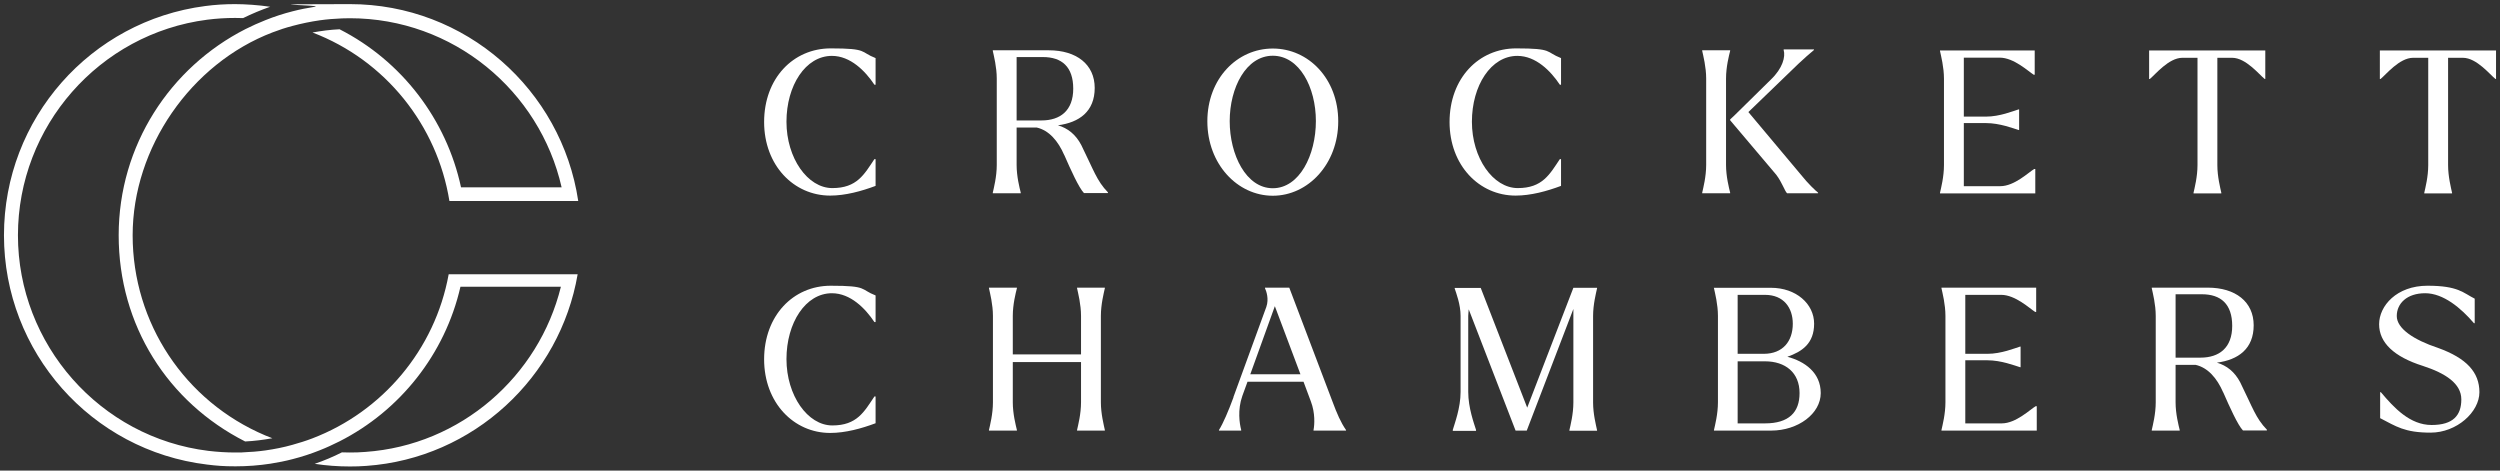 <?xml version="1.0" encoding="UTF-8"?>
<svg id="Layer_1" xmlns="http://www.w3.org/2000/svg" version="1.1" viewBox="0 0 1700 320">
  <rect x="0" y="0" width="1700" height="320" fill="#333333" stroke="none"/>
  <!-- Generator: Adobe Illustrator 29.5.1, SVG Export Plug-In . SVG Version: 2.1.0 Build 141)  -->
  <defs>
    <style>
      .st0 {
        fill: #fff;
      }
    </style>
  </defs>
  <g>
    <g>
      <path class="st0" d="M519.6,83c0-29.8,19.8-50.1,45.3-50.1s19.7,2.4,30.5,6.6v18.1h-.8c-6.2-9.3-16.3-19.6-28.9-19.6-17.9,0-30.9,20.1-30.9,44.8s14.4,45.1,31.2,45.1,21.7-9.4,28.6-19.7h.8v18.2c-9.6,3.6-20.5,6.6-30.9,6.6-24.7,0-44.9-20.5-44.9-50.1h0Z"/>
      <path class="st0" d="M723.7,105.5c-4.2-9.7-10.4-16.9-18.8-18.8h-13.6v25.5c0,7.8,2,15.5,2.8,18.8v.4h-19v-.4c.7-3.2,2.7-10.9,2.7-18.8v-58.8c0-7.8-2-15.5-2.7-18.8v-.4h38.1c18.8,0,31.2,9.6,31.2,25.6s-10.5,23.5-25,25.4c6.7,2,12.1,6.2,15.9,13.5,8.4,17,10.5,24.3,18.1,32.1v.5h-16.3c-3.5-3.6-9.2-16.3-13.4-25.9h0ZM691.3,38.9v43h16.9c12.8,0,21.6-6.7,21.6-21.6s-7.8-21.5-20.6-21.5h-17.9ZM696.5,86.5c-.3,0-.5,0-.8,0,.3,0,.5,0,.8,0Z"/>
      <path class="st0" d="M821,82.5c0-29,20.2-49.5,44.5-49.5s44.5,20.6,44.5,49.5-20.4,50.6-44.5,50.6-44.5-21.6-44.5-50.6ZM894.8,82.3c0-22.9-11.2-44.4-29.3-44.4s-29.3,21.6-29.3,44.5,11.2,45.6,29.3,45.6,29.3-22.5,29.3-45.7Z"/>
      <path class="st0" d="M985.7,83c0-29.8,19.8-50.1,45.3-50.1s19.7,2.4,30.5,6.6v18.1h-.8c-6.2-9.3-16.3-19.6-28.9-19.6-17.9,0-30.9,20.1-30.9,44.8s14.4,45.1,31.2,45.1,21.7-9.4,28.6-19.7h.8v18.2c-9.6,3.6-20.5,6.6-30.9,6.6-24.7,0-44.9-20.5-44.9-50.1h0Z"/>
      <path class="st0" d="M1176.5,131.4h-19v-.4c.7-3.2,2.7-10.9,2.7-18.8v-58.8c0-7.8-2-15.5-2.7-18.8v-.4h19v.4c-.8,3.2-2.8,10.9-2.8,18.8v58.8c0,7.8,2,15.5,2.8,18.8v.4ZM1207.9,118.9l-31.3-37c-.2-.3-.2-.5,0-.8l2.8-2.6,24.7-24.3c8.2-7.8,10.1-15.7,8.8-20.1v-.5h20.6v.4c-3.2,2.7-6.5,5.5-10.5,9.3l-34.1,32.9,35.9,42.8c4.6,5.8,9.9,10.8,11.5,12v.4h-21.1c-1.6-1.5-3.4-7.4-7.3-12.5Z"/>
      <path class="st0" d="M1335.4,83.7v42.9h24.8c9.7,0,19.4-9.6,23.1-11.7h.7v16.6h-64.8v-.4c.7-3.2,2.7-10.9,2.7-18.8v-58.8c0-7.8-2-15.5-2.7-18.8v-.4h64.4v16.5h-.7c-3.6-2.2-13.4-11.6-23.1-11.6h-24.4v40.1h15.1c9.3,0,18.5-3.8,22.1-4.9h.4v14h-.4c-3.6-1.1-12.8-4.7-22.1-4.7,0,0-15.1,0-15.1,0Z"/>
      <path class="st0" d="M1461.3,34.3h79.1v19.4h-.4c-3.6-2.8-12.8-14.4-22.1-14.4h-10.1v73c0,7.8,2,15.5,2.7,18.8v.4h-18.9v-.4c.7-3.2,2.7-10.9,2.7-18.8V39.3h-10.3c-9.3,0-18.6,11.6-22.1,14.4h-.5v-19.4h0Z"/>
      <path class="st0" d="M1618.2,34.3h79.1v19.4h-.4c-3.6-2.8-12.8-14.4-22.1-14.4h-10.1v73c0,7.8,2,15.5,2.7,18.8v.4h-18.9v-.4c.7-3.2,2.7-10.9,2.7-18.8V39.3h-10.3c-9.3,0-18.6,11.6-22.1,14.4h-.5v-19.4h0Z"/>
    </g>
    <g>
      <path class="st0" d="M519.6,244.4c0-29.8,19.8-50.1,45.3-50.1s19.7,2.4,30.5,6.6v18.1h-.8c-6.2-9.3-16.3-19.6-28.9-19.6-17.9,0-30.9,20.1-30.9,44.8s14.4,45.1,31.2,45.1,21.7-9.4,28.6-19.7h.8v18.2c-9.6,3.6-20.5,6.6-30.9,6.6-24.7,0-44.9-20.5-44.9-50.1h0Z"/>
      <path class="st0" d="M691.5,292.8h-19v-.4c.7-3.2,2.7-10.9,2.7-18.8v-58.8c0-7.8-2-15.5-2.7-18.8v-.4h19v.4c-.8,3.2-2.8,10.9-2.8,18.8v26.2h46.4v-26.2c0-7.8-2-15.5-2.7-18.8v-.4h18.9v.4c-.7,3.2-2.7,10.9-2.7,18.8v58.8c0,7.8,2,15.5,2.7,18.8v.4h-18.9v-.4c.7-3.2,2.7-10.9,2.7-18.8v-27.4h-46.4v27.4c0,7.8,2,15.5,2.8,18.8v.4Z"/>
      <path class="st0" d="M838.7,270.1l22.4-61.4c1.9-5.4,0-10.8-.9-12.7v-.4h16.5l29.4,77.5c3,8.1,5.7,14.3,9.2,19.3v.4h-22.1v-.4c.7-3.6,1.2-11.5-1.8-19.4l-5-13.4h-38.1l-3.5,9.6c-3.4,9.6-1.9,18.9-.8,23.1v.5h-15.1v-.4c2.7-4.2,6.5-13,9.9-22.3h-.1ZM884.3,254.5l-17.4-46.3-16.7,46.3h34.1Z"/>
      <path class="st0" d="M998.7,210.5c0,1.3-.3,2.8-.3,4.3v51.7c0,10.9,4,21.6,5.3,25.8v.7h-15.8v-.7c1.2-4.2,5.3-14.8,5.3-25.8v-51.7c0-7.8-3-15.5-4-18.6v-.4h17.7l31.6,81.4,31.4-81.5h16.1v.4c-.7,3.2-2.7,10.9-2.7,18.8v58.8c0,7.8,2,15.5,2.7,18.8v.4h-18.8v-.4c.7-3.2,2.7-10.9,2.7-18.8v-63.6l-31.7,82.7h-7.6l-31.8-82.3h0Z"/>
      <path class="st0" d="M1165.4,195.7h38.9c17,0,29.3,10.9,29.3,24.4s-8.2,19-18.2,22.5c11.7,3.1,22.7,10.7,22.7,24.7s-15.4,25.5-33.7,25.5h-38.9v-.4c.7-3.2,2.7-10.9,2.7-18.8v-58.8c0-7.8-2-15.5-2.7-18.8v-.4h-.1ZM1219.1,220.1c0-10.7-6.1-19.6-18.9-19.6h-18.6v40.1h17.7c13,0,19.8-8.5,19.8-20.5ZM1223.7,267.3c0-14-9.7-21.6-23.5-21.6h-18.6v42.2h18.6c16.3,0,23.5-7.6,23.5-20.6Z"/>
      <path class="st0" d="M1336.4,245v42.9h24.8c9.7,0,19.4-9.6,23.1-11.7h.7v16.6h-64.8v-.4c.7-3.2,2.7-10.9,2.7-18.8v-58.8c0-7.8-2-15.5-2.7-18.8v-.4h64.4v16.5h-.7c-3.6-2.2-13.4-11.6-23.1-11.6h-24.4v40.1h15.1c9.3,0,18.5-3.8,22.1-4.9h.4v14h-.4c-3.6-1.1-12.8-4.7-22.1-4.7h-15.1Z"/>
      <path class="st0" d="M1511.8,266.9c-4.2-9.7-10.4-16.9-18.8-18.8h-13.6v25.5c0,7.8,2,15.5,2.8,18.8v.4h-19v-.4c.7-3.2,2.7-10.9,2.7-18.8v-58.8c0-7.8-2-15.5-2.7-18.8v-.4h38.1c18.8,0,31.2,9.6,31.2,25.6s-10.5,23.5-25,25.4c6.7,2,12.1,6.2,15.9,13.5,8.4,17,10.5,24.3,18.1,32.1v.5h-16.3c-3.5-3.6-9.2-16.3-13.4-25.9h0ZM1479.4,200.2v43h16.9c12.8,0,21.6-6.7,21.6-21.6s-7.8-21.5-20.6-21.5h-17.9ZM1484.5,247.9c-.3.1-.5.1-.8.1.3,0,.5,0,.8-.1Z"/>
      <path class="st0" d="M1618.5,284.4v-17.7h.5c9,10.7,19.8,22.3,34.5,22.3s20.2-6.6,20.2-17.4-10.8-17.8-26.2-22.8c-19.6-6.2-29.7-15.8-29.7-28.3s11.9-26.2,32.9-26.2,24.3,4.9,32.1,8.8v16.7h-.5c-8.8-10.3-20.8-20.4-33.2-20.4s-19.3,7-19.3,15.5,11.5,16.2,28.1,21.7c19.4,7,28.1,16.6,28.1,30.1s-15.4,27.5-33.2,27.5-23.5-4.3-34.4-9.9h0Z"/>
    </g>
  </g>
  <path class="st0" d="M383.2,186.5h9.6c-12,70-70.8,125.1-143.6,130.3-3.7.3-7.5.4-11.3.4-8.1,0-16.1-.6-23.9-1.8,6.4-2.2,12.6-4.8,18.5-7.8,1.8,0,3.6.1,5.4.1,3.5,0,7.1-.1,10.6-.4,64.9-4.6,117.9-51.4,132.9-112.3h-68.3c-10.5,45.9-41.2,84.3-82.2,105.1-4.4,2.2-8.9,4.3-13.5,6.1-6,2.4-12.1,4.4-18.4,6-4.9,1.3-10,2.3-15.1,3.1-7.8,1.2-15.7,1.8-23.8,1.8s-12.9-.4-19.3-1.2C62,306.4,2.7,239.3,2.7,160S61.6,14.2,139.6,4.1c6.7-.9,13.5-1.3,20.2-1.3s16,.6,23.9,1.8c-6.3,2.2-12.5,4.8-18.4,7.7-1.8,0-3.6-.1-5.4-.1-6.4,0-12.8.4-19,1.2C67.5,22.9,12.2,85.9,12.2,160s55.7,137.6,129.6,146.6c6,.7,12.1,1.1,18.1,1.1s3.5,0,5.3-.1c5.2-.2,10.2-.6,15.2-1.3,6.3-.9,12.4-2.1,18.4-3.8,4.6-1.3,9.2-2.7,13.6-4.4,47.6-18.2,83.4-60.3,92.7-111.6h78.1ZM166.9,19.8c-51.1,26-86.2,79-86.2,140.2s33.4,113.5,86,140.2c6.3-.3,12.4-1.1,18.5-2.2-1.6-.6-3.2-1.2-4.8-1.9-54.8-23.2-90.2-76.6-90.2-136.1S129.8,43.2,185.4,22c4.4-1.7,9-3.2,13.6-4.4,6-1.6,12.2-2.9,18.5-3.8,5-.7,10.1-1.1,15.2-1.3,1.7,0,3.5-.1,5.2-.1,70.2,0,129.1,49.3,144,115h-68.4c-9.9-46.1-40.2-85.9-82.6-107.5-6.3.3-12.4,1.1-18.4,2.2,49.6,18.9,84.8,63.1,93.1,114.6h87.6C381.9,61,316.6,2.8,237.9,2.8s-16.1.6-23.8,1.8c-5.1.8-10.2,1.8-15.2,3.1-6.3,1.6-12.4,3.6-18.4,6-4.6,1.8-9.2,3.9-13.6,6.1Z"/>
</svg>